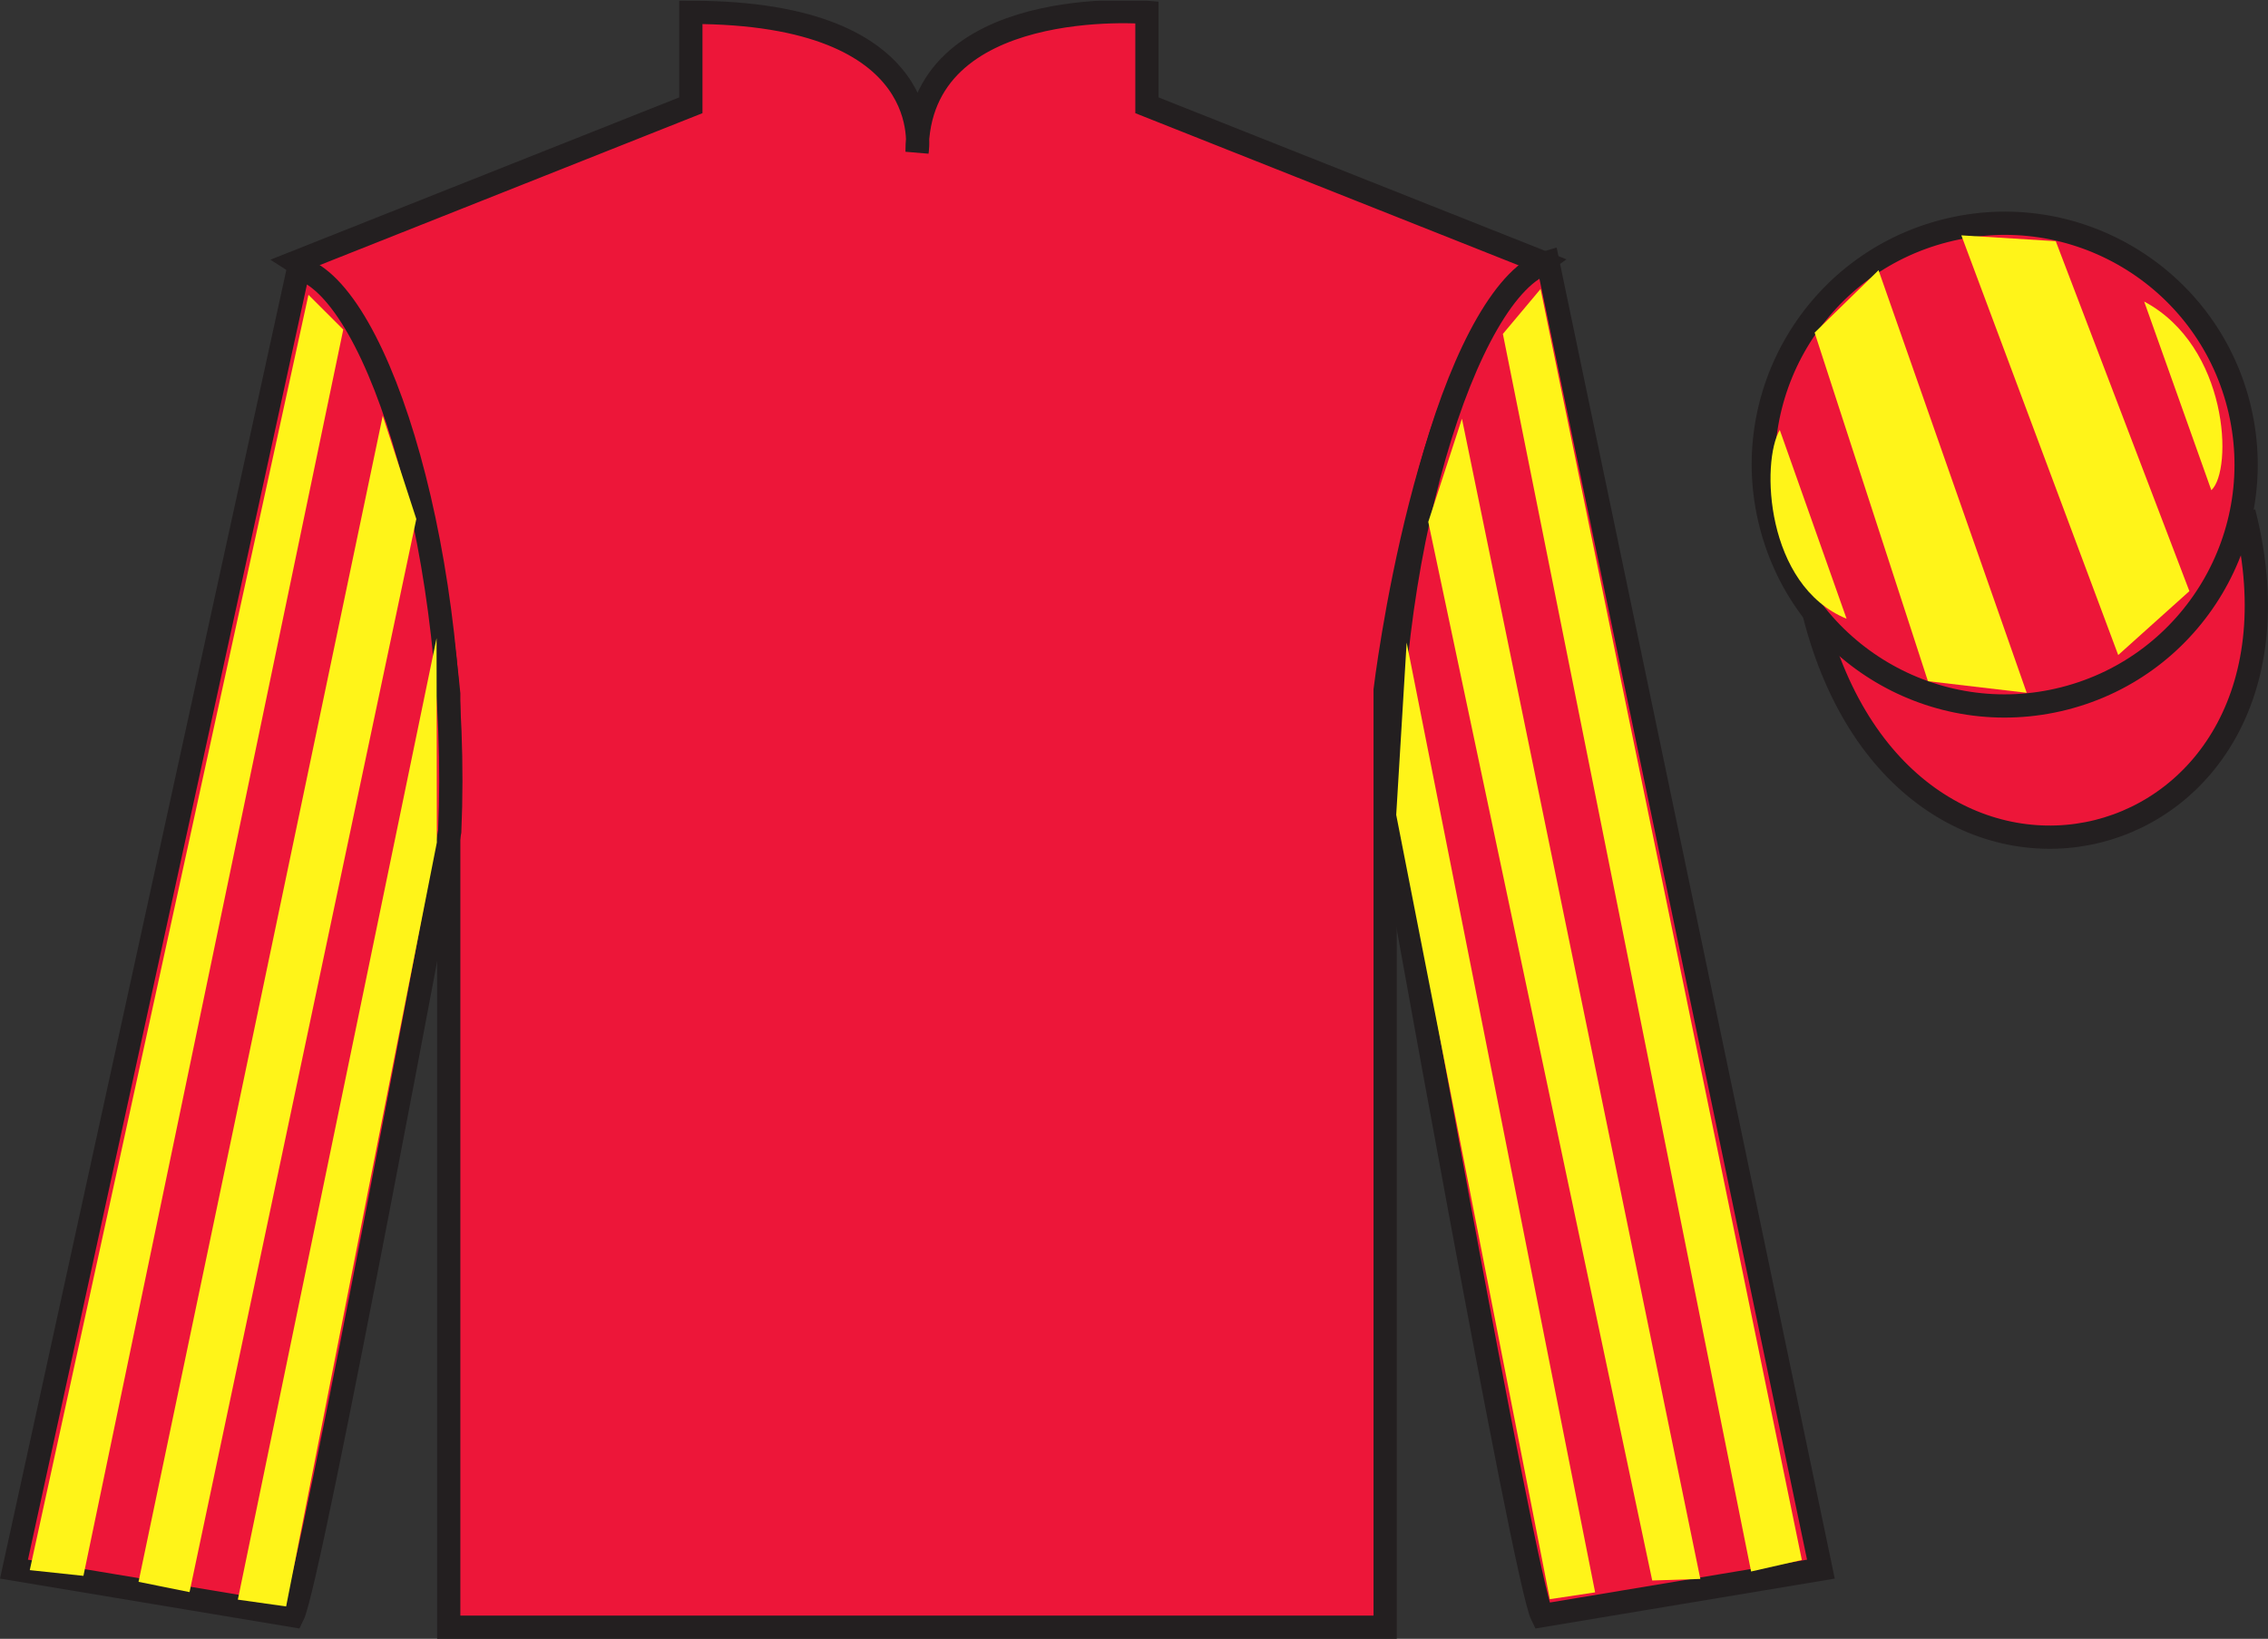 <?xml version="1.0" encoding="UTF-8"?>
<svg xmlns="http://www.w3.org/2000/svg" xmlns:xlink="http://www.w3.org/1999/xlink" width="97.59pt" height="70.53pt" viewBox="0 0 97.59 70.53" version="1.1">
<rect x="0" y="0" width="97.59" height="70.53" fill="#333333" stroke="none"/>
<defs>
<clipPath id="clip1">
  <path d="M 0 70.531 L 97.59 70.531 L 97.59 0.031 L 0 0.031 L 0 70.531 Z M 0 70.531 "/>
</clipPath>
</defs>
<g id="surface0">
<g clip-path="url(#clip1)" clip-rule="nonzero">
<path style=" stroke:none;fill-rule:nonzero;fill:rgb(92.863%,8.783%,22.277%);fill-opacity:1;" d="M 12.727 11.281 C 12.727 11.281 17.809 14.531 19.309 29.863 C 19.309 29.863 19.309 44.863 19.309 70.031 L 59.602 70.031 L 59.602 29.695 C 59.602 29.695 61.391 14.695 66.352 11.281 L 49.352 4.531 L 49.352 0.531 C 49.352 0.531 39.461 -0.305 39.461 6.531 C 39.461 6.531 40.477 0.531 29.727 0.531 L 29.727 4.531 L 12.727 11.281 "/>
<path style="fill:none;stroke-width:10;stroke-linecap:butt;stroke-linejoin:miter;stroke:rgb(13.73%,12.16%,12.549%);stroke-opacity:1;stroke-miterlimit:4;" d="M 127.266 592.487 C 127.266 592.487 178.086 559.987 193.086 406.667 C 193.086 406.667 193.086 256.667 193.086 4.987 L 596.016 4.987 L 596.016 408.347 C 596.016 408.347 613.906 558.347 663.516 592.487 L 493.516 659.987 L 493.516 699.987 C 493.516 699.987 394.609 708.347 394.609 639.987 C 394.609 639.987 404.766 699.987 297.266 699.987 L 297.266 659.987 L 127.266 592.487 Z M 127.266 592.487 " transform="matrix(0.1,0,0,-0.1,0,70.53)"/>
<path style=" stroke:none;fill-rule:nonzero;fill:rgb(92.863%,8.783%,22.277%);fill-opacity:1;" d="M 12.602 69.531 C 13.352 68.031 19.352 35.781 19.352 35.781 C 19.852 24.281 16.352 12.531 12.852 11.531 L 0.602 67.531 L 12.602 69.531 "/>
<path style="fill:none;stroke-width:10;stroke-linecap:butt;stroke-linejoin:miter;stroke:rgb(13.73%,12.16%,12.549%);stroke-opacity:1;stroke-miterlimit:4;" d="M 126.016 9.988 C 133.516 24.988 193.516 347.488 193.516 347.488 C 198.516 462.488 163.516 579.987 128.516 589.987 L 6.016 29.988 L 126.016 9.988 Z M 126.016 9.988 " transform="matrix(0.1,0,0,-0.1,0,70.53)"/>
<path style=" stroke:none;fill-rule:nonzero;fill:rgb(92.863%,8.783%,22.277%);fill-opacity:1;" d="M 78.352 67.531 L 66.602 11.281 C 63.102 12.281 59.352 24.281 59.852 35.781 C 59.852 35.781 65.602 68.031 66.352 69.531 L 78.352 67.531 "/>
<path style="fill:none;stroke-width:10;stroke-linecap:butt;stroke-linejoin:miter;stroke:rgb(13.73%,12.16%,12.549%);stroke-opacity:1;stroke-miterlimit:4;" d="M 783.516 29.988 L 666.016 592.487 C 631.016 582.487 593.516 462.488 598.516 347.488 C 598.516 347.488 656.016 24.988 663.516 9.988 L 783.516 29.988 Z M 783.516 29.988 " transform="matrix(0.1,0,0,-0.1,0,70.53)"/>
<path style="fill-rule:nonzero;fill:rgb(92.863%,8.783%,22.277%);fill-opacity:1;stroke-width:10;stroke-linecap:butt;stroke-linejoin:miter;stroke:rgb(13.73%,12.16%,12.549%);stroke-opacity:1;stroke-miterlimit:4;" d="M 780.664 440.925 C 820.391 285.261 1004.336 332.839 965.547 484.87 " transform="matrix(0.1,0,0,-0.1,0,70.53)"/>
<path style=" stroke:none;fill-rule:nonzero;fill:rgb(92.863%,8.783%,22.277%);fill-opacity:1;" d="M 88.828 30.059 C 94.387 28.641 97.742 22.984 96.324 17.426 C 94.906 11.871 89.25 8.512 83.691 9.934 C 78.137 11.352 74.777 17.004 76.199 22.562 C 77.617 28.121 83.27 31.477 88.828 30.059 "/>
<path style="fill:none;stroke-width:10;stroke-linecap:butt;stroke-linejoin:miter;stroke:rgb(13.73%,12.16%,12.549%);stroke-opacity:1;stroke-miterlimit:4;" d="M 888.281 404.714 C 943.867 418.894 977.422 475.456 963.242 531.042 C 949.062 586.589 892.5 620.183 836.914 605.964 C 781.367 591.784 747.773 535.261 761.992 479.675 C 776.172 424.089 832.695 390.534 888.281 404.714 Z M 888.281 404.714 " transform="matrix(0.1,0,0,-0.1,0,70.53)"/>
<path style=" stroke:none;fill-rule:nonzero;fill:rgb(100%,95.41%,10.001%);fill-opacity:1;" d="M 3.59 67.82 L 14.77 14.184 L 13.273 12.688 L 1.281 67.574 L 3.59 67.82 "/>
<path style=" stroke:none;fill-rule:nonzero;fill:rgb(100%,95.41%,10.001%);fill-opacity:1;" d="M 8.156 68.52 L 17.914 22.336 L 16.469 17.895 L 5.961 68.078 L 8.156 68.52 "/>
<path style=" stroke:none;fill-rule:nonzero;fill:rgb(100%,95.41%,10.001%);fill-opacity:1;" d="M 12.312 69.137 L 18.797 36.258 L 18.785 27.465 L 10.234 68.844 L 12.312 69.137 "/>
<path style=" stroke:none;fill-rule:nonzero;fill:rgb(100%,95.41%,10.001%);fill-opacity:1;" d="M 75.348 67.633 L 64.668 14.371 L 66.289 12.438 L 77.531 67.137 L 75.348 67.633 "/>
<path style=" stroke:none;fill-rule:nonzero;fill:rgb(100%,95.41%,10.001%);fill-opacity:1;" d="M 71.094 68.02 L 61.457 22.461 L 62.906 18.02 L 73.164 67.953 L 71.094 68.02 "/>
<path style=" stroke:none;fill-rule:nonzero;fill:rgb(100%,95.41%,10.001%);fill-opacity:1;" d="M 66.688 68.824 L 60.078 35.07 L 60.527 27.652 L 68.637 68.531 L 66.688 68.824 "/>
<path style=" stroke:none;fill-rule:nonzero;fill:rgb(100%,95.41%,10.001%);fill-opacity:1;" d="M 76.582 18.504 L 79.457 26.629 C 75.957 25.191 75.77 19.879 76.582 18.504 "/>
<path style=" stroke:none;fill-rule:nonzero;fill:rgb(100%,95.41%,10.001%);fill-opacity:1;" d="M 78.082 14.316 L 82.957 29.316 L 87.207 29.816 L 80.832 11.629 L 78.082 14.316 "/>
<path style=" stroke:none;fill-rule:nonzero;fill:rgb(100%,95.41%,10.001%);fill-opacity:1;" d="M 84.395 10.129 L 91.145 28.191 L 94.207 25.441 L 88.457 10.379 L 84.395 10.129 "/>
<path style=" stroke:none;fill-rule:nonzero;fill:rgb(100%,95.41%,10.001%);fill-opacity:1;" d="M 95.152 21.098 L 92.262 12.977 C 95.891 14.91 96.09 20.223 95.152 21.098 "/>
</g>
</g>
</svg>
